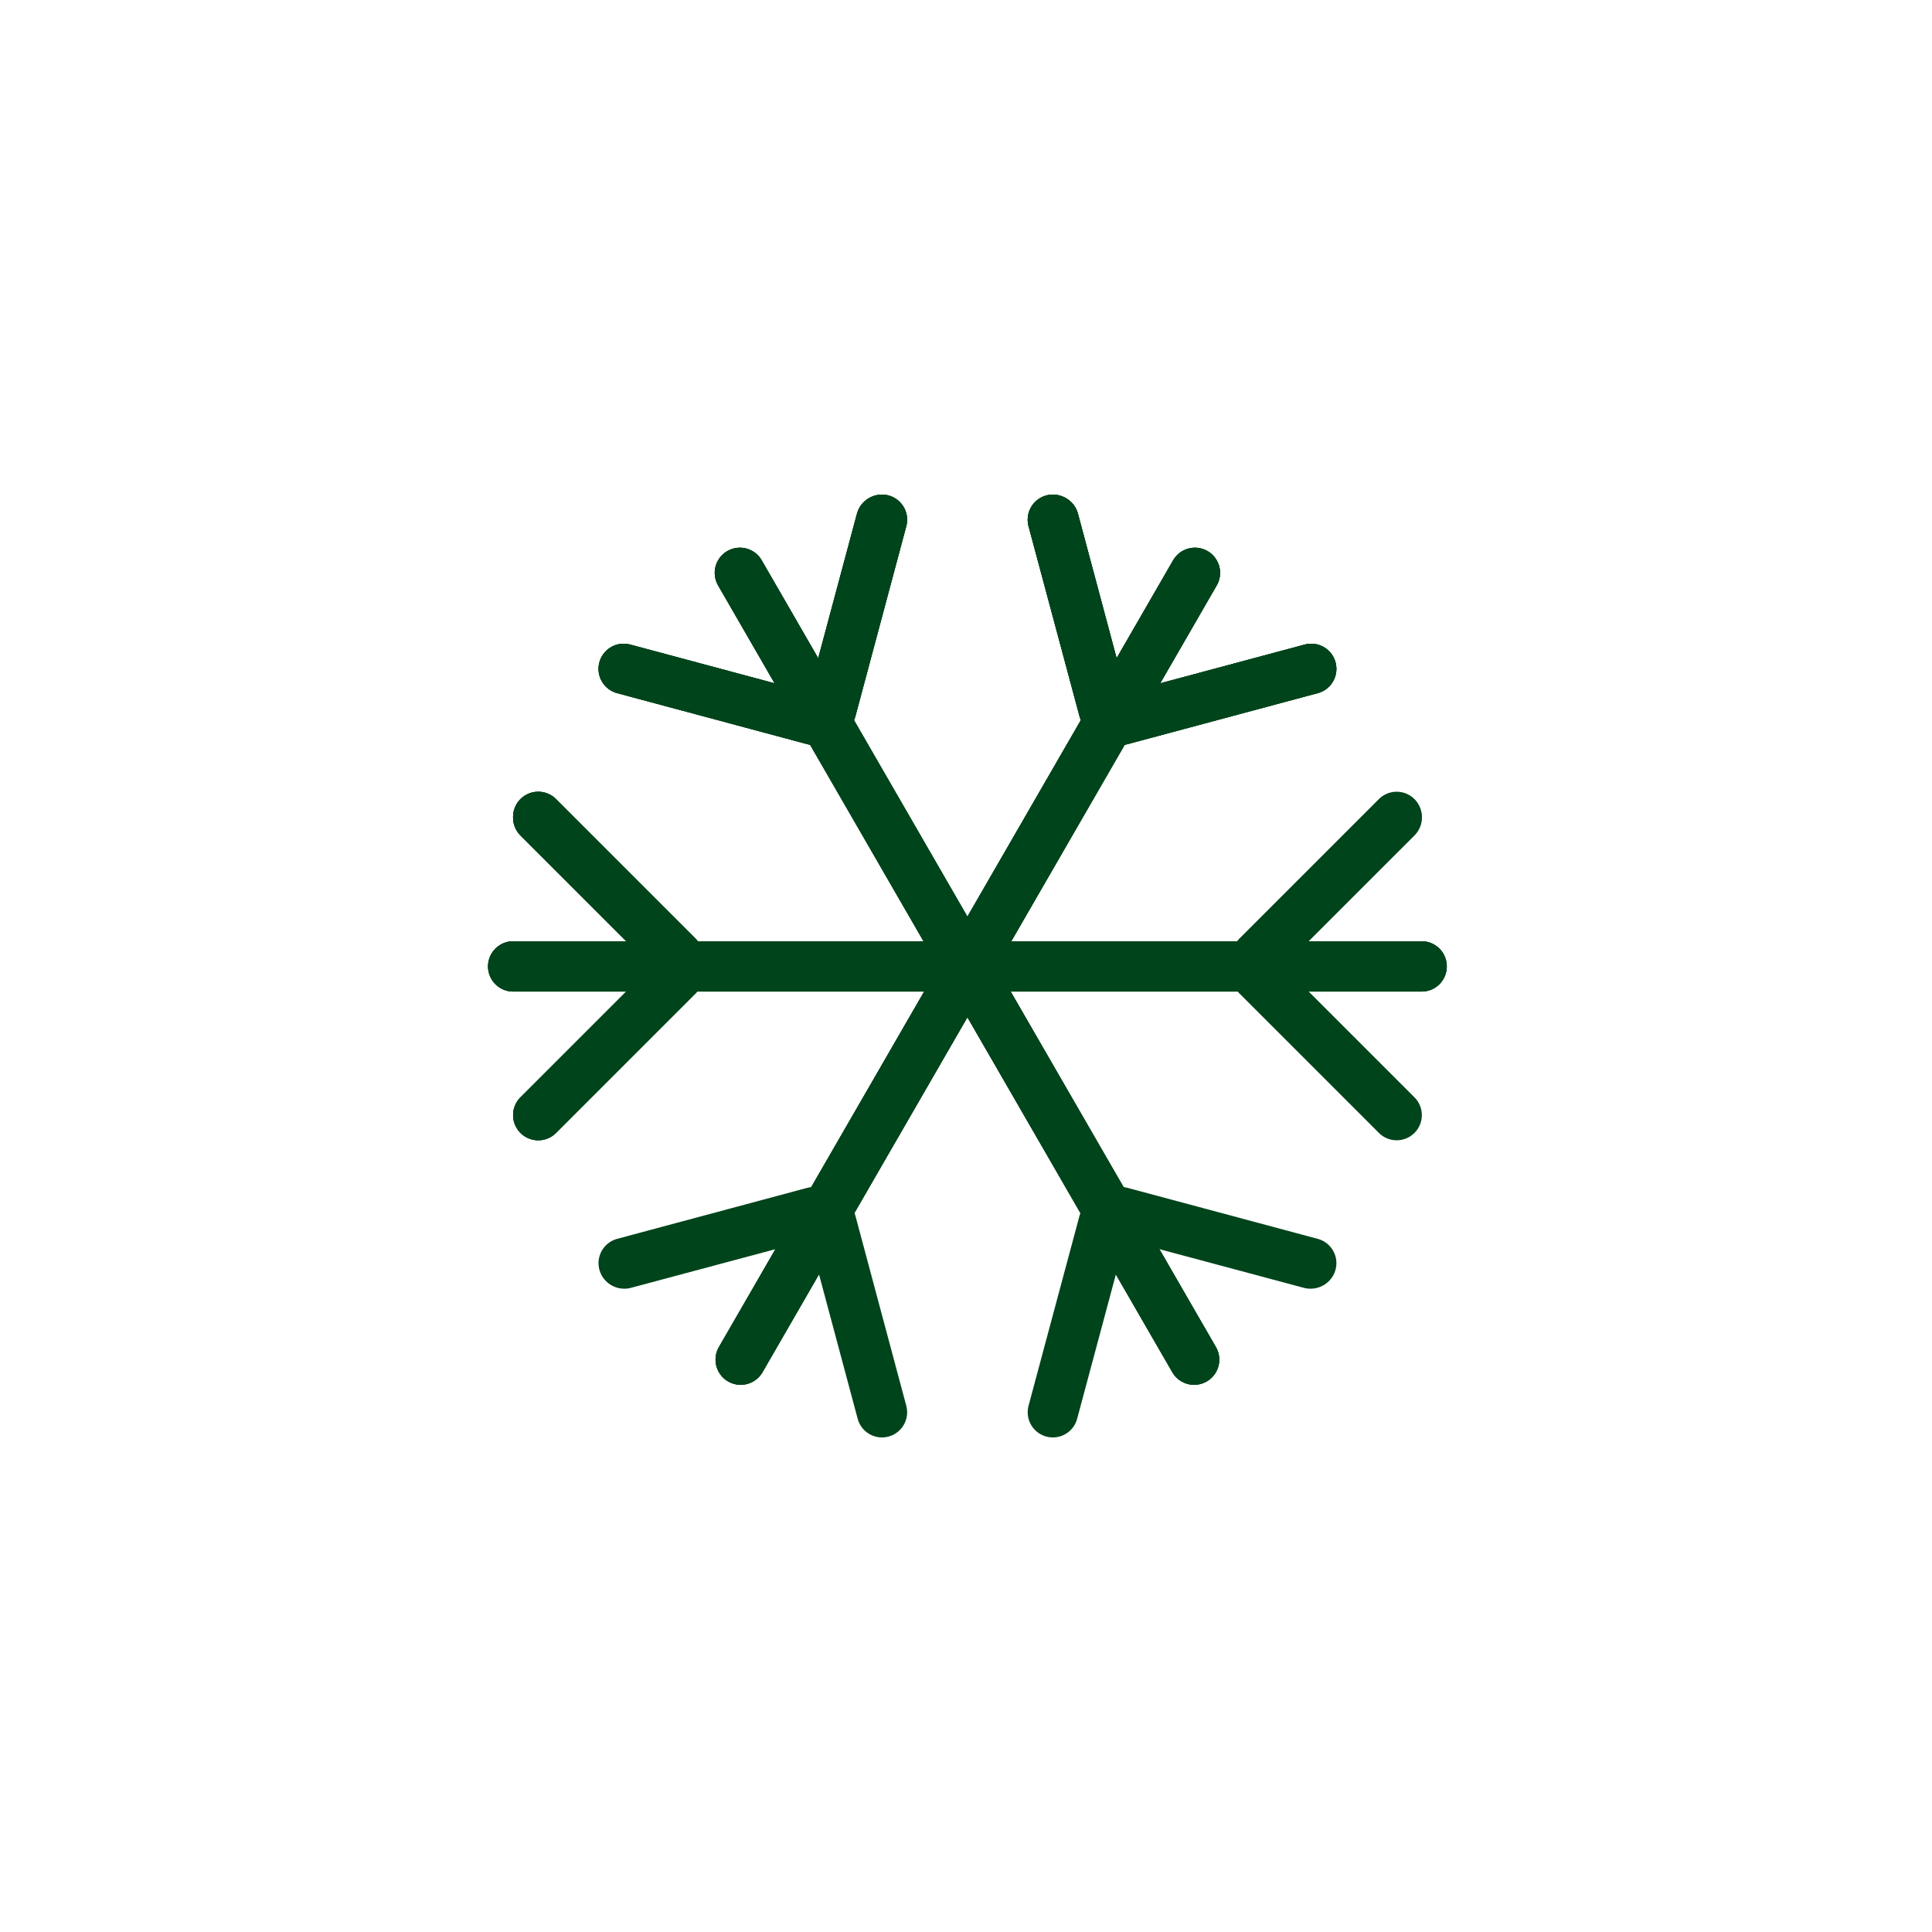 <?xml version="1.0" encoding="UTF-8"?>
<svg id="Design" xmlns="http://www.w3.org/2000/svg" viewBox="0 0 192 192">
  <defs>
    <style>
      .cls-1 {
        fill: none;
        stroke: #00441b;
        stroke-linecap: round;
        stroke-linejoin: round;
        stroke-width: 5px;
      }
    </style>
  </defs>
  <g>
    <g>
      <g>
        <line class="cls-1" x1="73.53" y1="56.93" x2="118.67" y2="135.12"/>
        <g>
          <line class="cls-1" x1="82.51" y1="70.6" x2="87.58" y2="51.69"/>
          <line class="cls-1" x1="80.88" y1="71.54" x2="61.98" y2="66.47"/>
        </g>
      </g>
      <line class="cls-1" x1="82.59" y1="70.55" x2="87.65" y2="51.65"/>
      <g>
        <line class="cls-1" x1="111.33" y1="120.51" x2="130.23" y2="125.57"/>
        <line class="cls-1" x1="109.7" y1="121.45" x2="104.63" y2="140.35"/>
      </g>
      <line class="cls-1" x1="111.4" y1="120.46" x2="130.31" y2="125.53"/>
    </g>
    <g>
      <line class="cls-1" x1="73.53" y1="56.93" x2="118.67" y2="135.12"/>
      <g>
        <line class="cls-1" x1="82.51" y1="70.6" x2="87.58" y2="51.69"/>
        <line class="cls-1" x1="80.88" y1="71.54" x2="61.98" y2="66.47"/>
      </g>
    </g>
    <line class="cls-1" x1="82.59" y1="70.55" x2="87.65" y2="51.65"/>
    <g>
      <line class="cls-1" x1="73.53" y1="56.93" x2="118.67" y2="135.12"/>
      <g>
        <line class="cls-1" x1="82.51" y1="70.6" x2="87.58" y2="51.69"/>
        <line class="cls-1" x1="80.88" y1="71.54" x2="61.98" y2="66.47"/>
      </g>
    </g>
    <line class="cls-1" x1="82.59" y1="70.55" x2="87.65" y2="51.65"/>
  </g>
  <g>
    <g>
      <g>
        <line class="cls-1" x1="51" y1="96.04" x2="141.28" y2="96.04"/>
        <g>
          <line class="cls-1" x1="67.33" y1="95.1" x2="53.49" y2="81.26"/>
          <line class="cls-1" x1="67.33" y1="96.98" x2="53.49" y2="110.82"/>
        </g>
      </g>
      <line class="cls-1" x1="67.33" y1="95.02" x2="53.49" y2="81.18"/>
      <g>
        <line class="cls-1" x1="124.96" y1="95.1" x2="138.8" y2="81.26"/>
        <line class="cls-1" x1="124.96" y1="96.98" x2="138.8" y2="110.82"/>
      </g>
      <line class="cls-1" x1="124.96" y1="95.02" x2="138.8" y2="81.18"/>
    </g>
    <g>
      <line class="cls-1" x1="51" y1="96.04" x2="141.28" y2="96.04"/>
      <g>
        <line class="cls-1" x1="67.33" y1="95.1" x2="53.49" y2="81.26"/>
        <line class="cls-1" x1="67.33" y1="96.98" x2="53.49" y2="110.82"/>
      </g>
    </g>
    <line class="cls-1" x1="67.33" y1="95.02" x2="53.49" y2="81.18"/>
    <g>
      <line class="cls-1" x1="51" y1="96.04" x2="141.28" y2="96.04"/>
      <g>
        <line class="cls-1" x1="67.33" y1="95.1" x2="53.49" y2="81.26"/>
        <line class="cls-1" x1="67.33" y1="96.98" x2="53.49" y2="110.82"/>
      </g>
    </g>
    <line class="cls-1" x1="67.33" y1="95.02" x2="53.49" y2="81.18"/>
  </g>
  <g>
    <g>
      <g>
        <line class="cls-1" x1="118.75" y1="56.93" x2="73.61" y2="135.12"/>
        <g>
          <line class="cls-1" x1="109.77" y1="70.6" x2="104.71" y2="51.69"/>
          <line class="cls-1" x1="111.4" y1="71.54" x2="130.31" y2="66.47"/>
        </g>
      </g>
      <line class="cls-1" x1="109.7" y1="70.55" x2="104.63" y2="51.65"/>
      <g>
        <line class="cls-1" x1="80.96" y1="120.51" x2="62.05" y2="125.57"/>
        <line class="cls-1" x1="82.59" y1="121.45" x2="87.65" y2="140.35"/>
      </g>
      <line class="cls-1" x1="80.88" y1="120.46" x2="61.98" y2="125.53"/>
    </g>
    <g>
      <line class="cls-1" x1="118.75" y1="56.93" x2="73.61" y2="135.12"/>
      <g>
        <line class="cls-1" x1="109.77" y1="70.6" x2="104.71" y2="51.69"/>
        <line class="cls-1" x1="111.4" y1="71.54" x2="130.31" y2="66.47"/>
      </g>
    </g>
    <line class="cls-1" x1="109.7" y1="70.55" x2="104.63" y2="51.65"/>
    <g>
      <line class="cls-1" x1="118.75" y1="56.93" x2="73.61" y2="135.12"/>
      <g>
        <line class="cls-1" x1="109.77" y1="70.6" x2="104.71" y2="51.69"/>
        <line class="cls-1" x1="111.4" y1="71.54" x2="130.31" y2="66.47"/>
      </g>
    </g>
    <line class="cls-1" x1="109.7" y1="70.55" x2="104.63" y2="51.65"/>
  </g>
</svg>
